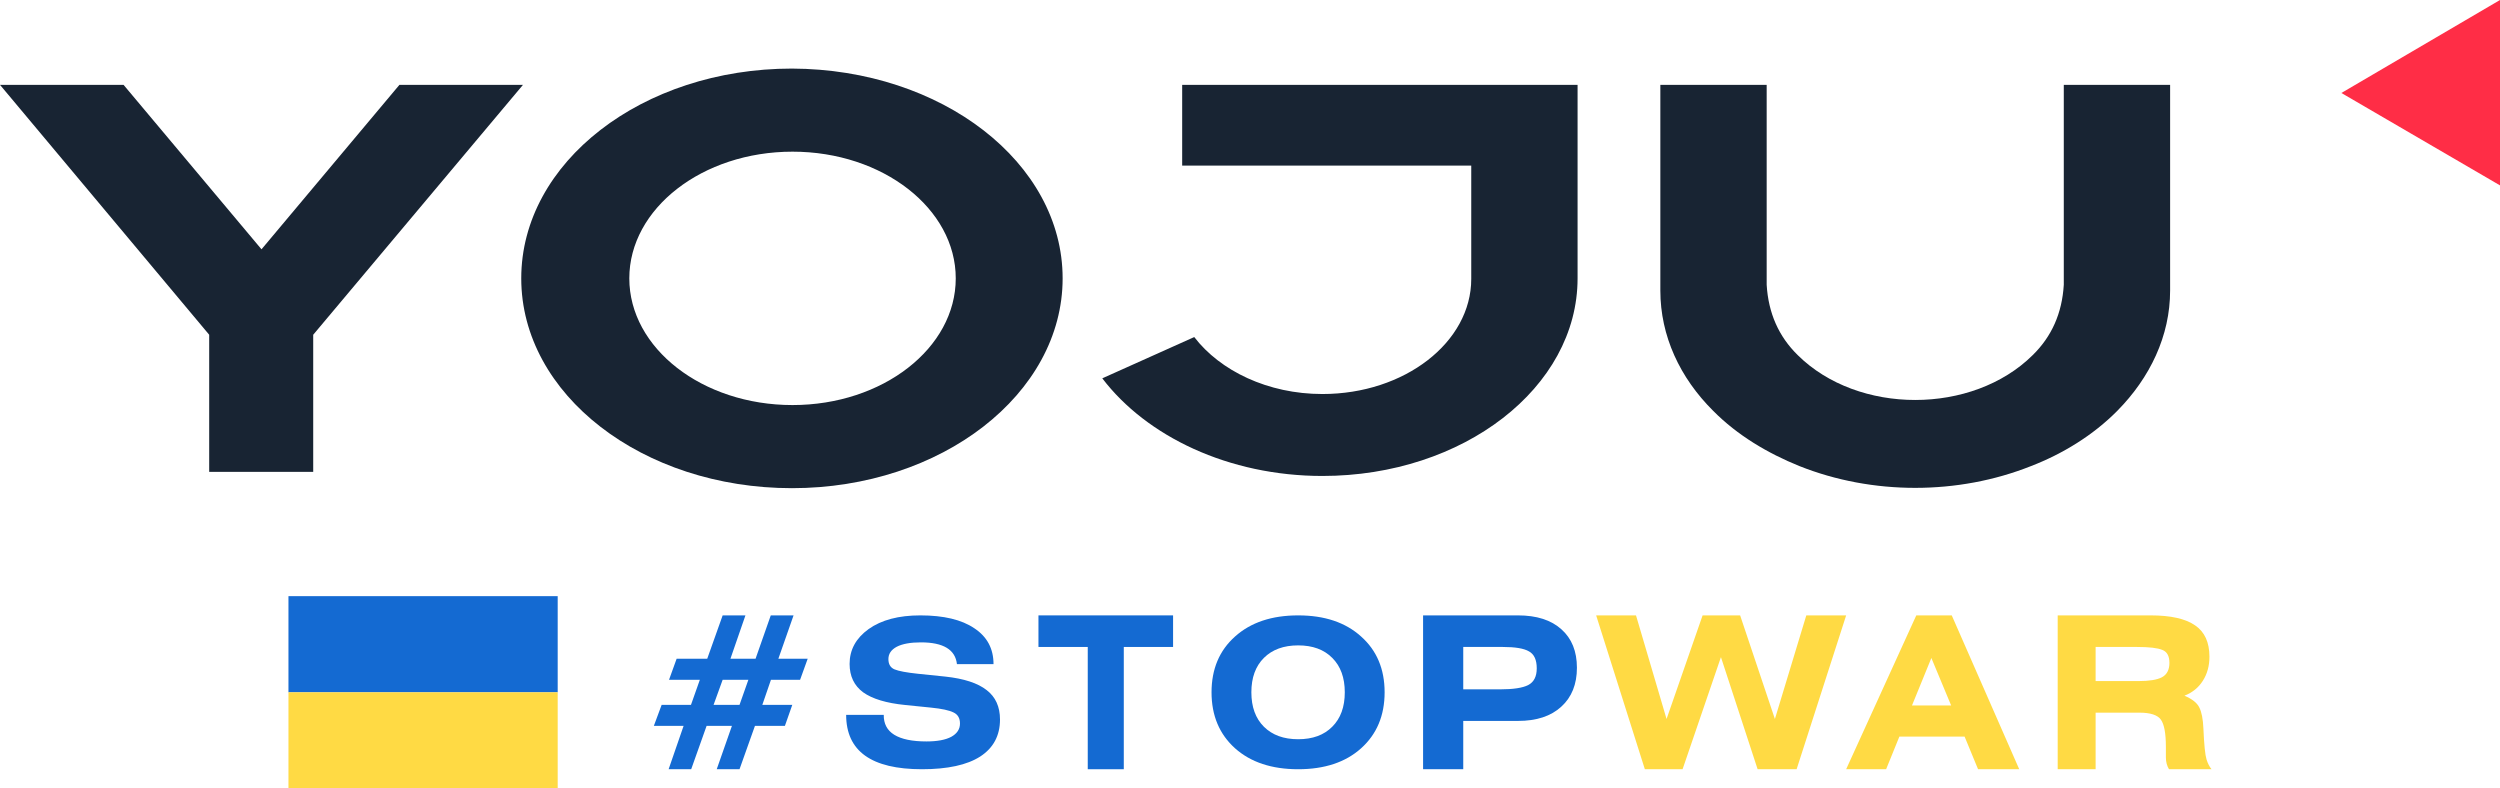 <svg width="130" height="41" viewBox="0 0 130 41" fill="none" xmlns="http://www.w3.org/2000/svg">
<path d="M16.287 17.407V24.538H10.878V17.407L0 4.412H6.425L13.598 12.964L20.77 4.412H27.195L16.287 17.407Z" fill="#182433"/>
<path d="M55.257 14.475C55.257 20.489 48.951 25.385 41.181 25.385C33.411 25.385 27.105 20.519 27.105 14.475C27.105 8.431 33.411 3.566 41.181 3.566C48.981 3.596 55.257 8.462 55.257 14.475ZM49.699 14.475C49.699 10.849 45.903 7.887 41.211 7.887C36.519 7.887 32.724 10.849 32.724 14.475C32.724 18.102 36.519 21.063 41.211 21.063C45.903 21.063 49.699 18.102 49.699 14.475Z" fill="#182433"/>
<path d="M82.034 4.412V14.475C82.034 20.157 76.087 24.75 68.765 24.75C63.894 24.75 59.62 22.695 57.319 19.673L62.101 17.527C63.446 19.28 65.926 20.489 68.765 20.489C73.039 20.489 76.505 17.799 76.505 14.505V8.613H61.473V4.412H82.034Z" fill="#182433"/>
<path d="M112.846 4.412V15.11C112.846 17.467 111.8 19.643 110.097 21.365C108.841 22.635 107.257 23.602 105.614 24.236C101.818 25.747 97.365 25.747 93.57 24.236C91.926 23.572 90.343 22.635 89.087 21.365C87.354 19.643 86.338 17.467 86.338 15.11V4.412H91.867V14.808C91.956 16.288 92.494 17.497 93.48 18.464C96.618 21.577 102.565 21.577 105.703 18.464C106.69 17.497 107.228 16.288 107.317 14.808V4.412H112.846Z" fill="#182433"/>
<path d="M121.752 4.835L130 9.64V0L121.752 4.835Z" fill="#FF2D46"/>
<path d="M37.578 32H38.763L37.983 34.254H39.289L40.08 32H41.265L40.475 34.254H42L41.605 35.348H40.09L39.641 36.652H41.199L40.815 37.746H39.257L38.455 40H37.27L38.06 37.746H36.743L35.942 40H34.768L35.547 37.746H34L34.406 36.652H35.931L36.392 35.348H34.79L35.185 34.254H36.776L37.578 32ZM37.578 35.348L37.106 36.652H38.455L38.916 35.348H37.578Z" fill="#146AD2"/>
<path d="M51.663 34.534H49.761C49.676 33.78 49.053 33.403 47.889 33.403C47.343 33.403 46.922 33.48 46.628 33.633C46.341 33.787 46.197 34 46.197 34.272C46.197 34.538 46.302 34.716 46.512 34.806C46.73 34.897 47.14 34.974 47.742 35.037L49.161 35.183C50.129 35.288 50.844 35.522 51.306 35.885C51.769 36.241 52 36.751 52 37.414C52 38.251 51.657 38.894 50.97 39.34C50.283 39.78 49.274 40 47.942 40C45.314 40 44 39.058 44 37.173H45.955C45.948 37.633 46.13 37.979 46.502 38.209C46.88 38.44 47.438 38.555 48.173 38.555C48.734 38.555 49.165 38.475 49.466 38.314C49.768 38.147 49.919 37.916 49.919 37.623C49.919 37.344 49.806 37.152 49.582 37.047C49.358 36.935 48.969 36.852 48.415 36.796L47.07 36.66C46.088 36.562 45.36 36.342 44.883 36C44.413 35.651 44.179 35.159 44.179 34.523C44.179 33.791 44.508 33.187 45.167 32.712C45.833 32.237 46.73 32 47.858 32C49.07 32 50.006 32.223 50.665 32.67C51.331 33.11 51.663 33.731 51.663 34.534Z" fill="#146AD2"/>
<path d="M54 32H61V33.642H58.437V40H56.563V33.642H54V32Z" fill="#146AD2"/>
<path d="M64.222 33.099C65.037 32.367 66.131 32 67.505 32C68.879 32 69.97 32.367 70.778 33.099C71.593 33.825 72 34.792 72 36C72 37.208 71.593 38.178 70.778 38.911C69.97 39.637 68.879 40 67.505 40C66.131 40 65.037 39.637 64.222 38.911C63.407 38.178 63 37.208 63 36C63 34.792 63.407 33.825 64.222 33.099ZM69.276 34.209C68.848 33.777 68.258 33.56 67.505 33.56C66.752 33.56 66.159 33.777 65.724 34.209C65.289 34.642 65.071 35.239 65.071 36C65.071 36.761 65.289 37.358 65.724 37.791C66.159 38.223 66.752 38.44 67.505 38.44C68.258 38.44 68.848 38.223 69.276 37.791C69.711 37.358 69.929 36.761 69.929 36C69.929 35.239 69.711 34.642 69.276 34.209Z" fill="#146AD2"/>
<path d="M74 40V32H78.935C79.907 32 80.661 32.242 81.197 32.727C81.732 33.205 82 33.87 82 34.722C82 35.581 81.728 36.257 81.185 36.749C80.649 37.242 79.899 37.488 78.935 37.488H76.089V40H74ZM76.089 33.642V35.846H78.006C78.686 35.846 79.172 35.772 79.463 35.625C79.761 35.471 79.911 35.181 79.911 34.755C79.911 34.314 79.777 34.02 79.509 33.873C79.249 33.719 78.793 33.642 78.143 33.642H76.089Z" fill="#146AD2"/>
<path d="M83 32H85.072L86.661 37.388L88.535 32H90.487L92.295 37.388L93.928 32H96L93.424 40H91.396L89.489 34.171L87.494 40H85.532L83 32Z" fill="#FFDA44"/>
<path d="M96 40L99.647 32H101.491L105 40H102.859L102.159 38.303H98.767L98.078 40H96ZM99.424 36.683H101.459L100.431 34.215L99.424 36.683Z" fill="#FFDA44"/>
<path d="M107 40V32H111.834C112.875 32 113.645 32.173 114.144 32.518C114.642 32.856 114.891 33.4 114.891 34.149C114.891 34.626 114.776 35.045 114.545 35.405C114.321 35.758 114.002 36.015 113.591 36.176C113.988 36.345 114.245 36.547 114.36 36.782C114.483 37.017 114.556 37.385 114.577 37.884C114.613 38.722 114.667 39.258 114.74 39.493C114.805 39.699 114.891 39.868 115 40H112.788C112.68 39.824 112.626 39.618 112.626 39.383V38.832C112.626 38.134 112.539 37.664 112.366 37.422C112.192 37.179 111.82 37.058 111.249 37.058H108.972V40H107ZM108.972 33.642V35.416H111.206C111.762 35.416 112.167 35.35 112.42 35.218C112.68 35.078 112.81 34.828 112.81 34.468C112.81 34.116 112.688 33.892 112.442 33.796C112.196 33.693 111.755 33.642 111.119 33.642H108.972Z" fill="#FFDA44"/>
<path d="M15 31H29V36H15V31Z" fill="#146AD2"/>
<path d="M15 36H29V41H15V36Z" fill="#FFDA44"/>
</svg>
